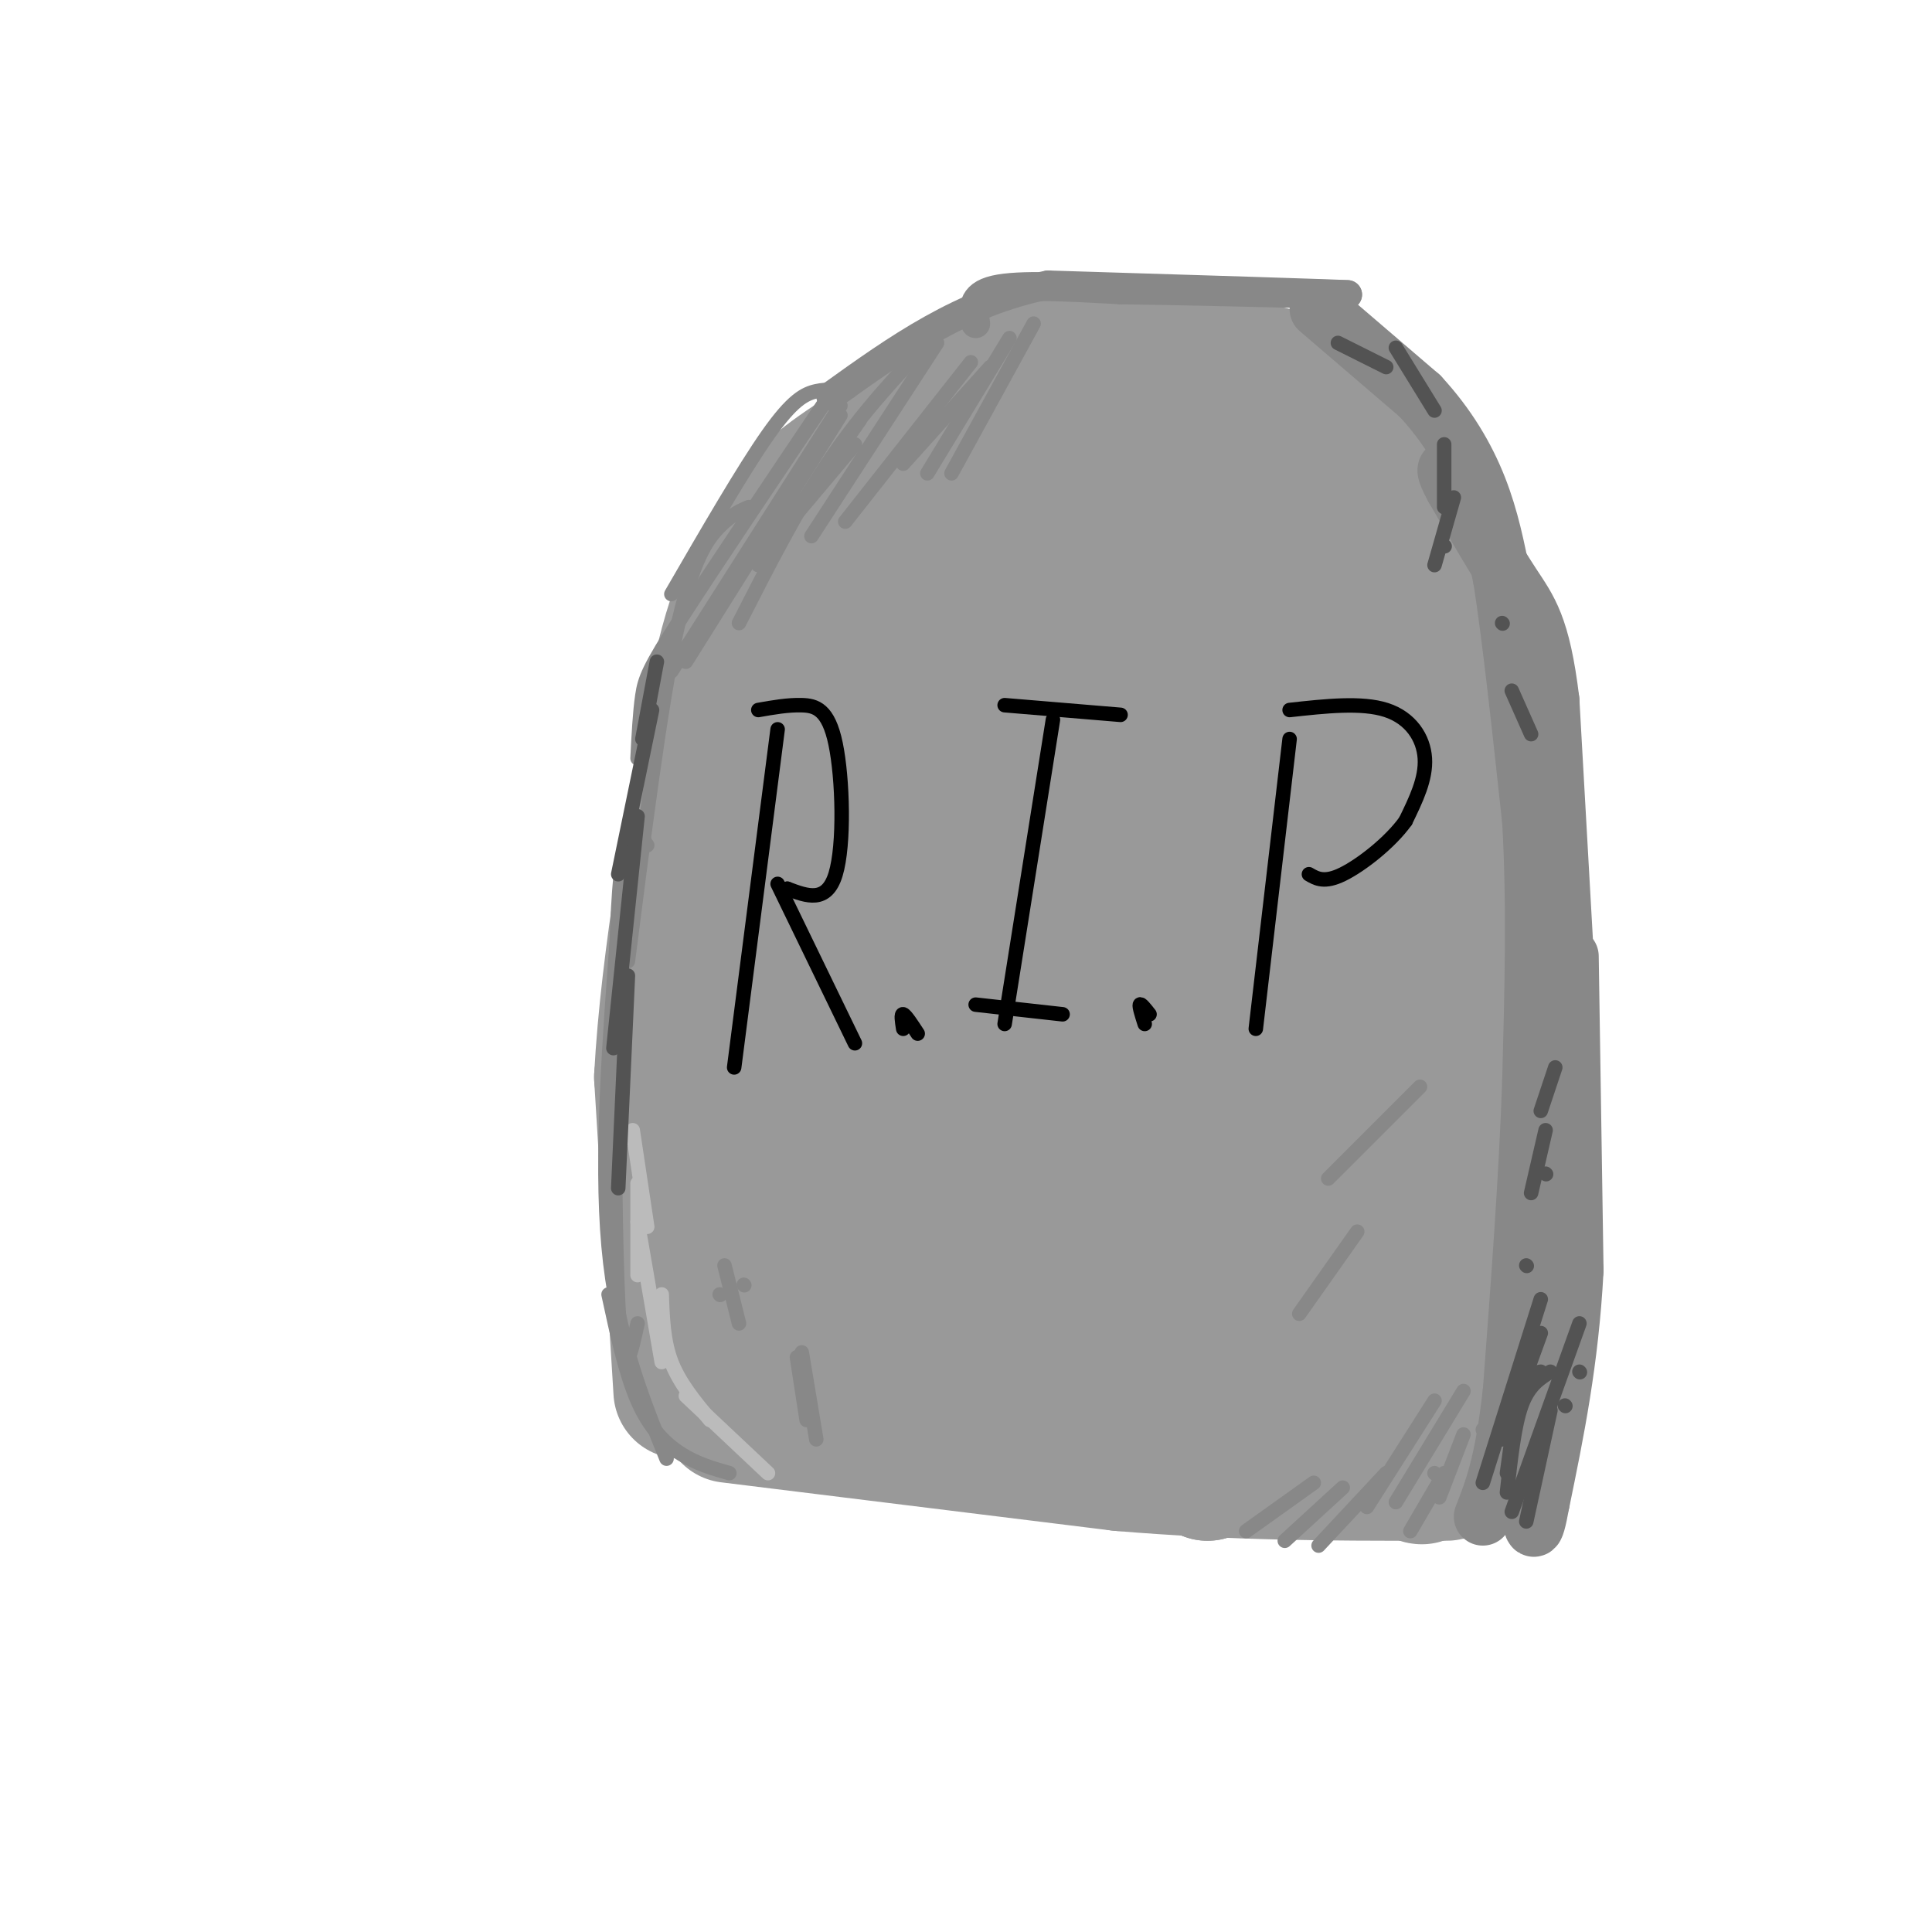 <svg viewBox='0 0 400 400' version='1.1' xmlns='http://www.w3.org/2000/svg' xmlns:xlink='http://www.w3.org/1999/xlink'><g fill='none' stroke='rgb(153,153,153)' stroke-width='28' stroke-linecap='round' stroke-linejoin='round'><path d='M141,288c0.000,0.000 -4.000,-65.000 -4,-65'/><path d='M137,223c1.333,-24.667 6.667,-53.833 12,-83'/><path d='M149,140c4.083,-18.417 8.292,-22.958 11,-27c2.708,-4.042 3.917,-7.583 9,-12c5.083,-4.417 14.042,-9.708 23,-15'/><path d='M192,86c7.756,-4.556 15.644,-8.444 26,-10c10.356,-1.556 23.178,-0.778 36,0'/><path d='M254,76c10.267,0.933 17.933,3.267 25,10c7.067,6.733 13.533,17.867 20,29'/><path d='M299,115c5.244,11.311 8.356,25.089 10,38c1.644,12.911 1.822,24.956 2,37'/><path d='M311,190c0.500,17.500 0.750,42.750 1,68'/><path d='M312,258c-0.333,17.333 -1.667,26.667 -3,36'/><path d='M309,294c-0.833,5.667 -1.417,1.833 -2,-2'/><path d='M151,293c0.000,0.000 81.000,10.000 81,10'/><path d='M232,303c24.000,2.000 43.500,2.000 63,2'/><path d='M295,305c9.833,0.167 2.917,-0.417 -4,-1'/><path d='M171,271c-3.238,-0.756 -6.476,-1.512 -8,-1c-1.524,0.512 -1.333,2.292 -2,-6c-0.667,-8.292 -2.190,-26.655 0,-47c2.190,-20.345 8.095,-42.673 14,-65'/><path d='M175,152c4.231,-15.094 7.808,-20.329 14,-27c6.192,-6.671 15.000,-14.778 24,-20c9.000,-5.222 18.192,-7.560 25,-9c6.808,-1.440 11.231,-1.983 16,0c4.769,1.983 9.885,6.491 15,11'/><path d='M269,107c5.488,9.929 11.708,29.250 16,43c4.292,13.750 6.655,21.929 8,43c1.345,21.071 1.673,55.036 2,89'/><path d='M295,282c0.357,22.786 0.250,35.250 -4,9c-4.250,-26.250 -12.643,-91.214 -20,-127c-7.357,-35.786 -13.679,-42.393 -20,-49'/><path d='M251,115c-5.884,-10.539 -10.596,-12.385 -14,-14c-3.404,-1.615 -5.502,-2.997 -9,-3c-3.498,-0.003 -8.396,1.375 -12,0c-3.604,-1.375 -5.915,-5.503 -15,10c-9.085,15.503 -24.946,50.635 -32,67c-7.054,16.365 -5.301,13.961 -5,25c0.301,11.039 -0.849,35.519 -2,60'/><path d='M162,260c-1.403,-11.954 -3.911,-71.839 -3,-100c0.911,-28.161 5.241,-24.598 9,-27c3.759,-2.402 6.946,-10.767 11,-17c4.054,-6.233 8.976,-10.332 16,-13c7.024,-2.668 16.150,-3.905 23,-3c6.850,0.905 11.425,3.953 16,7'/><path d='M234,107c-2.659,6.923 -17.306,20.731 -28,36c-10.694,15.269 -17.435,32.000 -21,51c-3.565,19.000 -3.956,40.268 -4,51c-0.044,10.732 0.257,10.928 3,21c2.743,10.072 7.926,30.021 9,24c1.074,-6.021 -1.963,-38.010 -5,-70'/><path d='M188,220c-1.183,-13.141 -1.640,-10.993 0,-18c1.640,-7.007 5.376,-23.169 8,-33c2.624,-9.831 4.137,-13.333 12,-28c7.863,-14.667 22.078,-40.501 23,-33c0.922,7.501 -11.449,48.336 -17,70c-5.551,21.664 -4.282,24.157 -4,39c0.282,14.843 -0.424,42.035 0,55c0.424,12.965 1.978,11.704 4,12c2.022,0.296 4.511,2.148 7,4'/><path d='M221,288c-0.097,-14.984 -3.840,-54.443 -5,-78c-1.160,-23.557 0.264,-31.211 2,-41c1.736,-9.789 3.784,-21.712 8,-32c4.216,-10.288 10.598,-18.940 14,-22c3.402,-3.060 3.823,-0.527 2,12c-1.823,12.527 -5.891,35.048 -8,60c-2.109,24.952 -2.260,52.333 0,72c2.260,19.667 6.931,31.619 10,38c3.069,6.381 4.534,7.190 6,8'/><path d='M250,305c-0.444,-5.990 -4.553,-24.964 -7,-48c-2.447,-23.036 -3.232,-50.133 -2,-69c1.232,-18.867 4.479,-29.503 8,-42c3.521,-12.497 7.315,-26.855 9,-11c1.685,15.855 1.261,61.922 2,88c0.739,26.078 2.640,32.165 5,40c2.360,7.835 5.180,17.417 8,27'/><path d='M273,290c1.333,4.500 0.667,2.250 0,0'/></g>
<g fill='none' stroke='rgb(136,136,136)' stroke-width='12' stroke-linecap='round' stroke-linejoin='round'><path d='M273,64c0.000,0.000 21.000,18.000 21,18'/><path d='M294,82c5.711,6.178 9.489,12.622 12,19c2.511,6.378 3.756,12.689 5,19'/><path d='M311,120c1.833,11.500 3.917,30.750 6,50'/><path d='M317,170c1.000,17.333 0.500,35.667 0,54'/><path d='M317,224c-0.667,19.667 -2.333,41.833 -4,64'/><path d='M313,288c-1.667,15.000 -3.833,20.500 -6,26'/><path d='M325,198c0.000,0.000 1.000,65.000 1,65'/><path d='M326,263c-1.000,18.833 -4.000,33.417 -7,48'/><path d='M319,311c-1.500,8.333 -1.750,5.167 -2,2'/><path d='M325,216c0.000,0.000 -4.000,-71.000 -4,-71'/><path d='M321,145c-1.867,-15.489 -4.533,-18.711 -8,-24c-3.467,-5.289 -7.733,-12.644 -12,-20'/><path d='M301,101c-2.167,-4.000 -1.583,-4.000 -1,-4'/></g>
<g fill='none' stroke='rgb(136,136,136)' stroke-width='6' stroke-linecap='round' stroke-linejoin='round'><path d='M202,67c-0.500,-2.917 -1.000,-5.833 4,-7c5.000,-1.167 15.500,-0.583 26,0'/><path d='M232,60c12.167,0.167 29.583,0.583 47,1'/><path d='M279,61c-2.500,-0.167 -32.250,-1.083 -62,-2'/><path d='M217,59c-17.833,3.500 -31.417,13.250 -45,23'/></g>
<g fill='none' stroke='rgb(136,136,136)' stroke-width='3' stroke-linecap='round' stroke-linejoin='round'><path d='M176,81c-2.289,-0.267 -4.578,-0.533 -7,0c-2.422,0.533 -4.978,1.867 -10,9c-5.022,7.133 -12.511,20.067 -20,33'/><path d='M173,80c-12.644,18.778 -25.289,37.556 -32,48c-6.711,10.444 -7.489,12.556 -8,16c-0.511,3.444 -0.756,8.222 -1,13'/><path d='M155,105c-1.756,0.756 -3.511,1.511 -6,4c-2.489,2.489 -5.711,6.711 -9,22c-3.289,15.289 -6.644,41.644 -10,68'/><path d='M134,175c-2.444,-3.533 -4.889,-7.067 -6,13c-1.111,20.067 -0.889,63.733 0,82c0.889,18.267 2.444,11.133 4,4'/><path d='M128,191c-1.833,24.250 -3.667,48.500 -2,67c1.667,18.500 6.833,31.250 12,44'/><path d='M126,268c1.756,8.156 3.511,16.311 6,22c2.489,5.689 5.711,8.911 9,11c3.289,2.089 6.644,3.044 10,4'/></g>
<g fill='none' stroke='rgb(0,0,0)' stroke-width='3' stroke-linecap='round' stroke-linejoin='round'><path d='M161,151c0.000,0.000 -9.000,70.000 -9,70'/><path d='M157,147c3.071,-0.542 6.143,-1.083 9,-1c2.857,0.083 5.500,0.792 7,8c1.500,7.208 1.857,20.917 0,27c-1.857,6.083 -5.929,4.542 -10,3'/><path d='M163,184c-1.667,0.500 -0.833,0.250 0,0'/><path d='M161,183c0.000,0.000 16.000,33.000 16,33'/><path d='M190,214c-1.250,-1.917 -2.500,-3.833 -3,-4c-0.500,-0.167 -0.250,1.417 0,3'/><path d='M218,149c0.000,0.000 -10.000,63.000 -10,63'/><path d='M208,146c0.000,0.000 24.000,2.000 24,2'/><path d='M202,208c0.000,0.000 18.000,2.000 18,2'/><path d='M238,210c-0.917,-1.167 -1.833,-2.333 -2,-2c-0.167,0.333 0.417,2.167 1,4'/><path d='M267,153c0.000,0.000 -7.000,60.000 -7,60'/><path d='M267,147c7.467,-0.822 14.933,-1.644 20,0c5.067,1.644 7.733,5.756 8,10c0.267,4.244 -1.867,8.622 -4,13'/><path d='M291,170c-3.200,4.467 -9.200,9.133 -13,11c-3.800,1.867 -5.400,0.933 -7,0'/></g>
<g fill='none' stroke='rgb(136,136,136)' stroke-width='3' stroke-linecap='round' stroke-linejoin='round'><path d='M177,92c0.000,0.000 -16.000,19.000 -16,19'/><path d='M178,87c0.000,0.000 -21.000,30.000 -21,30'/><path d='M174,86c0.000,0.000 -32.000,51.000 -32,51'/><path d='M174,84c0.000,0.000 -35.000,55.000 -35,55'/><path d='M193,70c-7.167,7.583 -14.333,15.167 -21,25c-6.667,9.833 -12.833,21.917 -19,34'/><path d='M194,71c0.000,0.000 -26.000,40.000 -26,40'/><path d='M201,75c0.000,0.000 -26.000,33.000 -26,33'/><path d='M205,76c0.000,0.000 -18.000,20.000 -18,20'/><path d='M209,70c0.000,0.000 -17.000,28.000 -17,28'/><path d='M214,67c0.000,0.000 -17.000,31.000 -17,31'/><path d='M297,305c0.000,0.000 0.100,0.100 0.1,0.1'/><path d='M299,305c0.000,0.000 -7.000,12.000 -7,12'/><path d='M303,297c0.000,0.000 -5.000,13.000 -5,13'/><path d='M307,296c0.000,0.000 0.100,0.100 0.1,0.1'/><path d='M303,288c0.000,0.000 -14.000,23.000 -14,23'/><path d='M297,290c0.000,0.000 -14.000,22.000 -14,22'/><path d='M287,305c0.000,0.000 -14.000,15.000 -14,15'/><path d='M278,308c0.000,0.000 -12.000,11.000 -12,11'/><path d='M272,307c0.000,0.000 -14.000,10.000 -14,10'/></g>
<g fill='none' stroke='rgb(187,187,187)' stroke-width='3' stroke-linecap='round' stroke-linejoin='round'><path d='M131,234c0.000,0.000 3.000,20.000 3,20'/><path d='M132,245c0.000,0.000 0.000,19.000 0,19'/><path d='M132,253c0.000,0.000 5.000,29.000 5,29'/><path d='M137,268c0.167,4.833 0.333,9.667 2,14c1.667,4.333 4.833,8.167 8,12'/><path d='M142,289c0.000,0.000 17.000,16.000 17,16'/></g>
<g fill='none' stroke='rgb(83,83,83)' stroke-width='3' stroke-linecap='round' stroke-linejoin='round'><path d='M322,221c0.000,0.000 -3.000,9.000 -3,9'/><path d='M320,234c0.000,0.000 -3.000,13.000 -3,13'/><path d='M320,243c0.000,0.000 0.100,0.100 0.1,0.1'/><path d='M316,262c0.000,0.000 0.100,0.100 0.1,0.1'/><path d='M319,276c0.000,0.000 -8.000,22.000 -8,22'/><path d='M319,284c-1.417,0.250 -2.833,0.500 -4,4c-1.167,3.500 -2.083,10.250 -3,17'/><path d='M321,284c-2.250,1.417 -4.500,2.833 -6,7c-1.500,4.167 -2.250,11.083 -3,18'/><path d='M321,292c0.000,0.000 -5.000,23.000 -5,23'/><path d='M324,291c0.000,0.000 0.100,0.100 0.1,0.1'/><path d='M327,284c0.000,0.000 0.100,0.100 0.1,0.1'/><path d='M327,274c0.000,0.000 -14.000,39.000 -14,39'/><path d='M319,269c0.000,0.000 -12.000,38.000 -12,38'/><path d='M136,137c0.000,0.000 -3.000,16.000 -3,16'/><path d='M135,147c0.000,0.000 -7.000,34.000 -7,34'/><path d='M132,169c0.000,0.000 -5.000,48.000 -5,48'/><path d='M130,202c0.000,0.000 -2.000,44.000 -2,44'/><path d='M277,71c0.000,0.000 10.000,5.000 10,5'/><path d='M289,72c0.000,0.000 8.000,13.000 8,13'/><path d='M299,92c0.000,0.000 0.000,13.000 0,13'/><path d='M301,103c0.000,0.000 -4.000,14.000 -4,14'/><path d='M299,113c0.000,0.000 0.100,0.100 0.1,0.1'/><path d='M311,129c0.000,0.000 0.100,0.100 0.1,0.1'/><path d='M313,143c0.000,0.000 4.000,9.000 4,9'/></g>
<g fill='none' stroke='rgb(136,136,136)' stroke-width='3' stroke-linecap='round' stroke-linejoin='round'><path d='M149,268c0.000,0.000 0.100,0.100 0.1,0.1'/><path d='M150,262c0.000,0.000 3.000,12.000 3,12'/><path d='M154,266c0.000,0.000 0.100,0.100 0.1,0.1'/><path d='M165,281c0.000,0.000 2.000,13.000 2,13'/><path d='M166,280c0.000,0.000 3.000,18.000 3,18'/><path d='M269,272c0.000,0.000 12.000,-17.000 12,-17'/><path d='M275,244c0.000,0.000 19.000,-19.000 19,-19'/></g>
</svg>